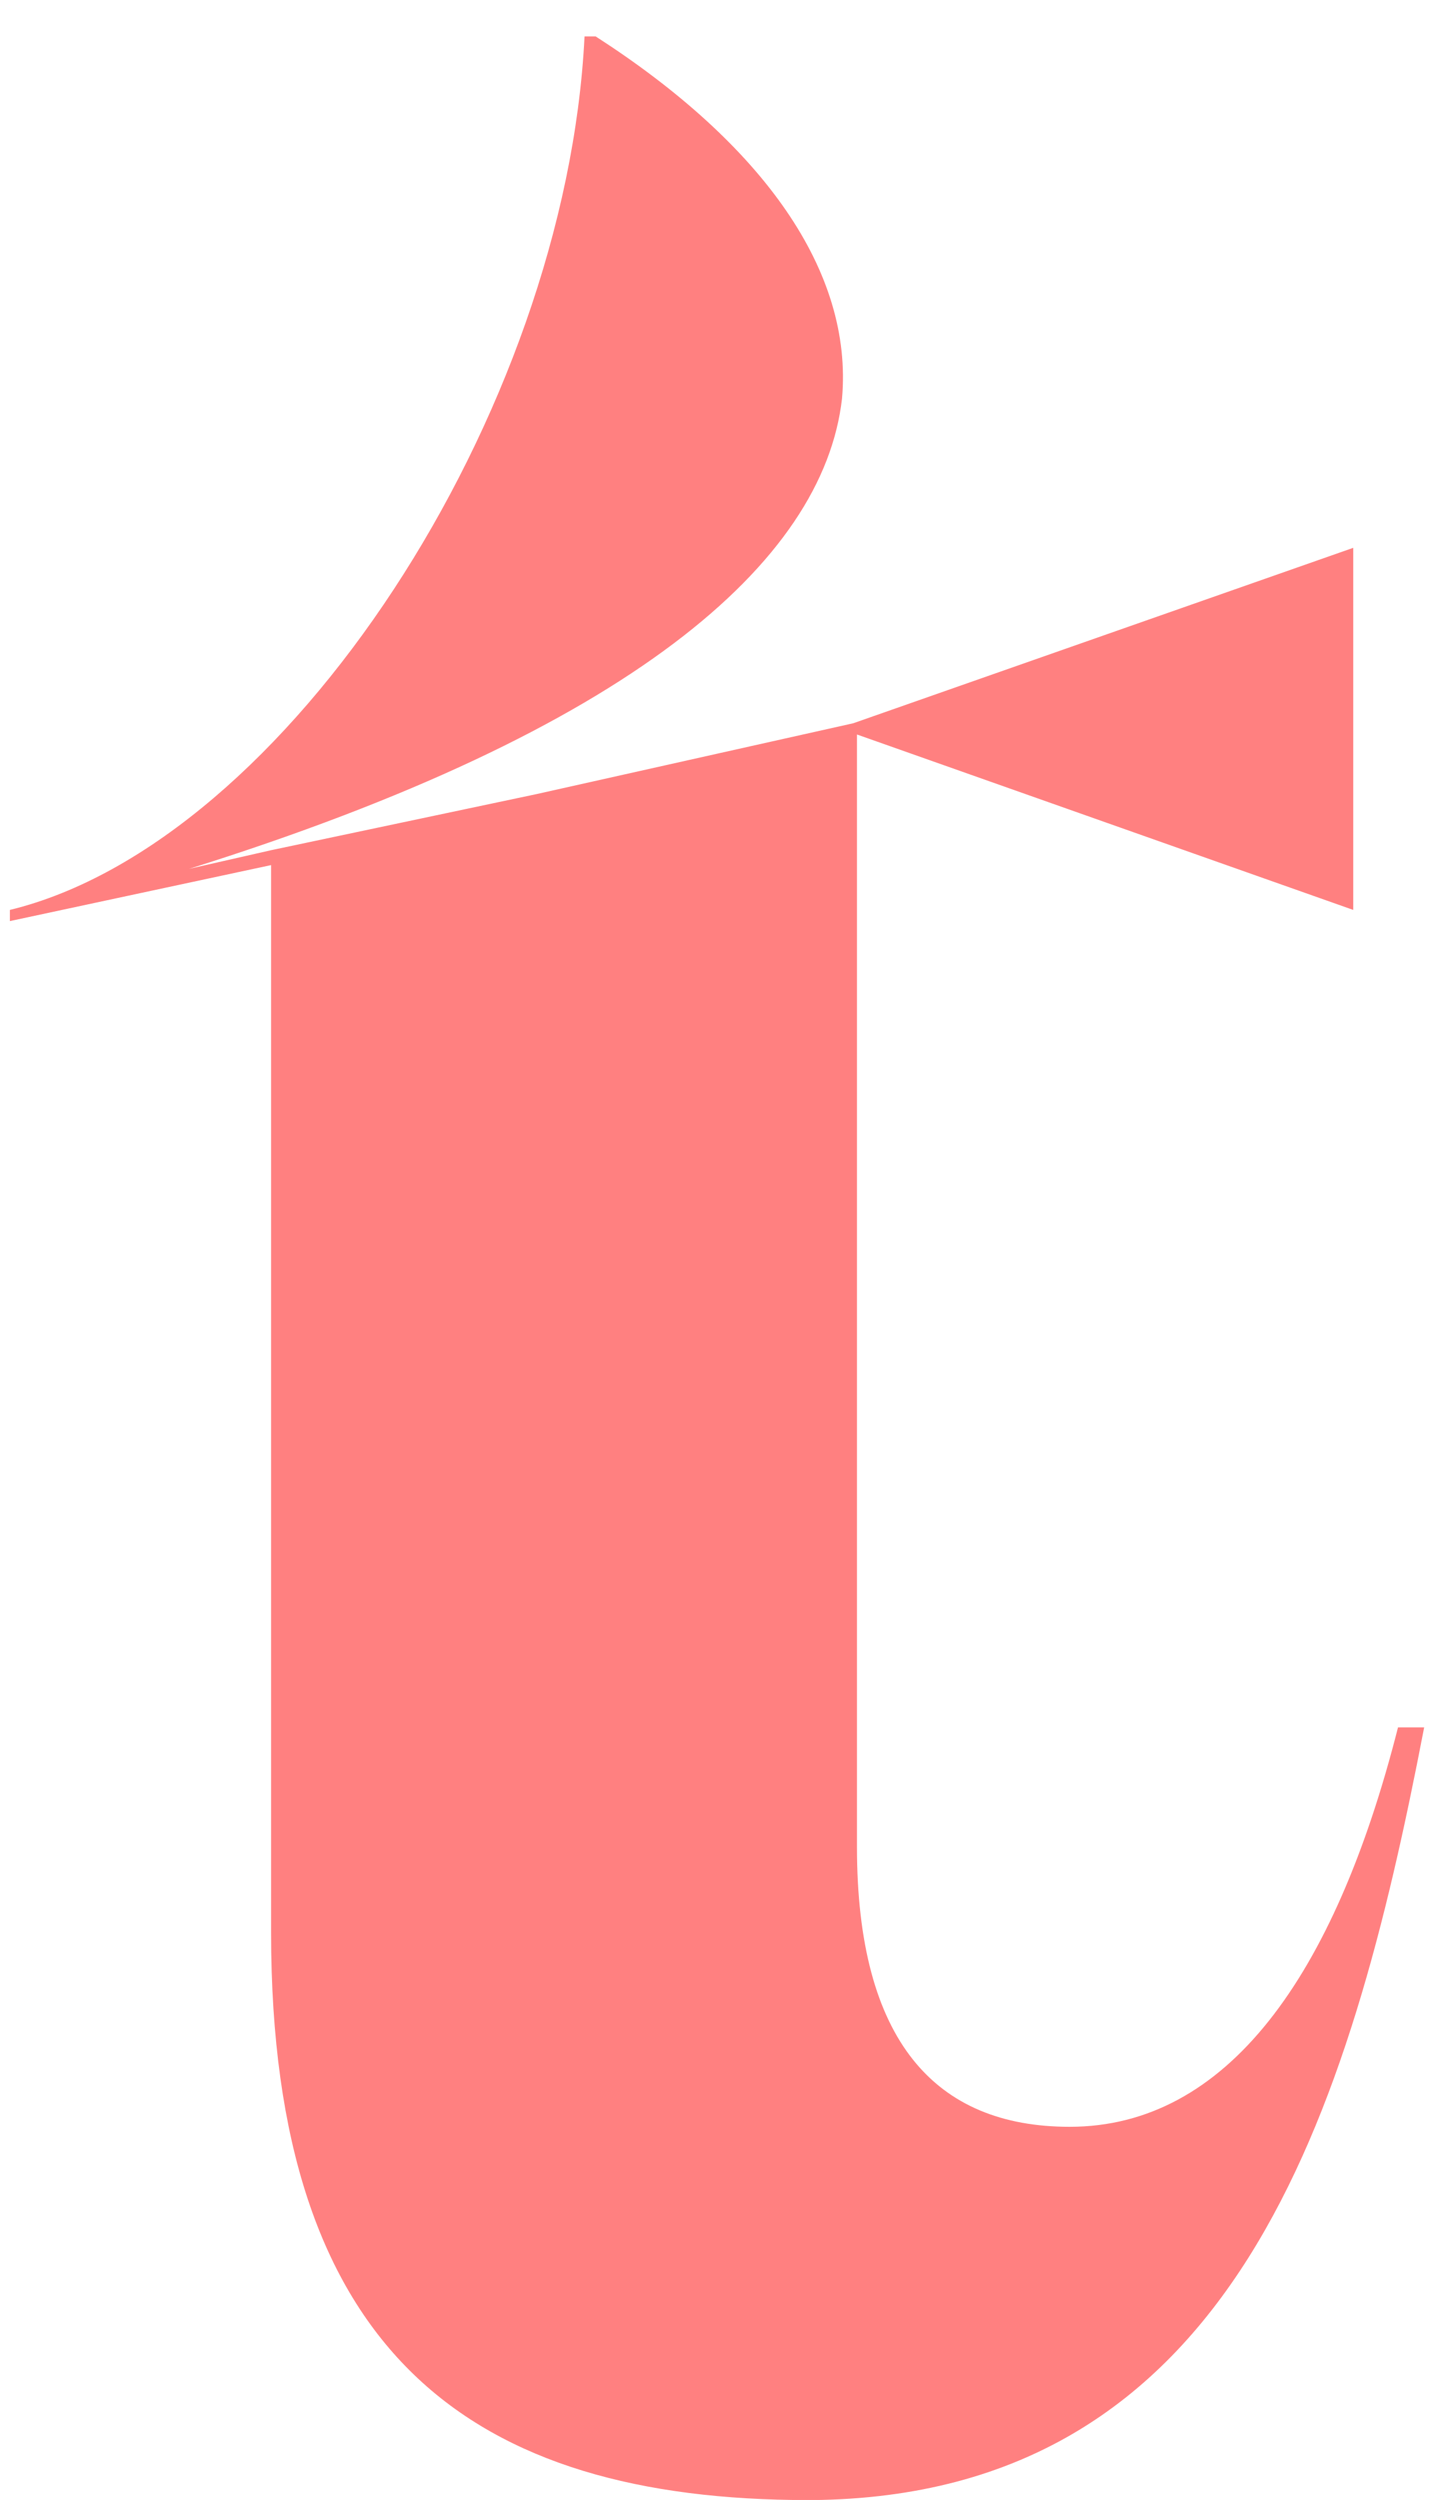 <svg xmlns="http://www.w3.org/2000/svg" width="26" height="45" viewBox="0 0 26 45" fill="none"><path d="M25.643 31.093C24.299 38.081 22.216 44.935 14.623 45.002H14.556C8.509 45.002 4.881 42.381 4.881 34.789V15.572L0.178 16.58V16.379C5.15 15.169 10.189 7.442 10.525 0.656H10.726C13.75 2.605 15.363 4.889 15.161 7.174C14.825 10.13 11.331 13.154 3.403 15.64L4.881 15.304L9.651 14.296L15.363 13.019L24.366 9.861V16.379L15.43 13.221V33.243C15.43 36.737 16.841 38.283 19.26 38.283C22.082 38.283 24.03 35.595 25.172 31.093H25.643Z" fill="#FF8080"></path></svg>